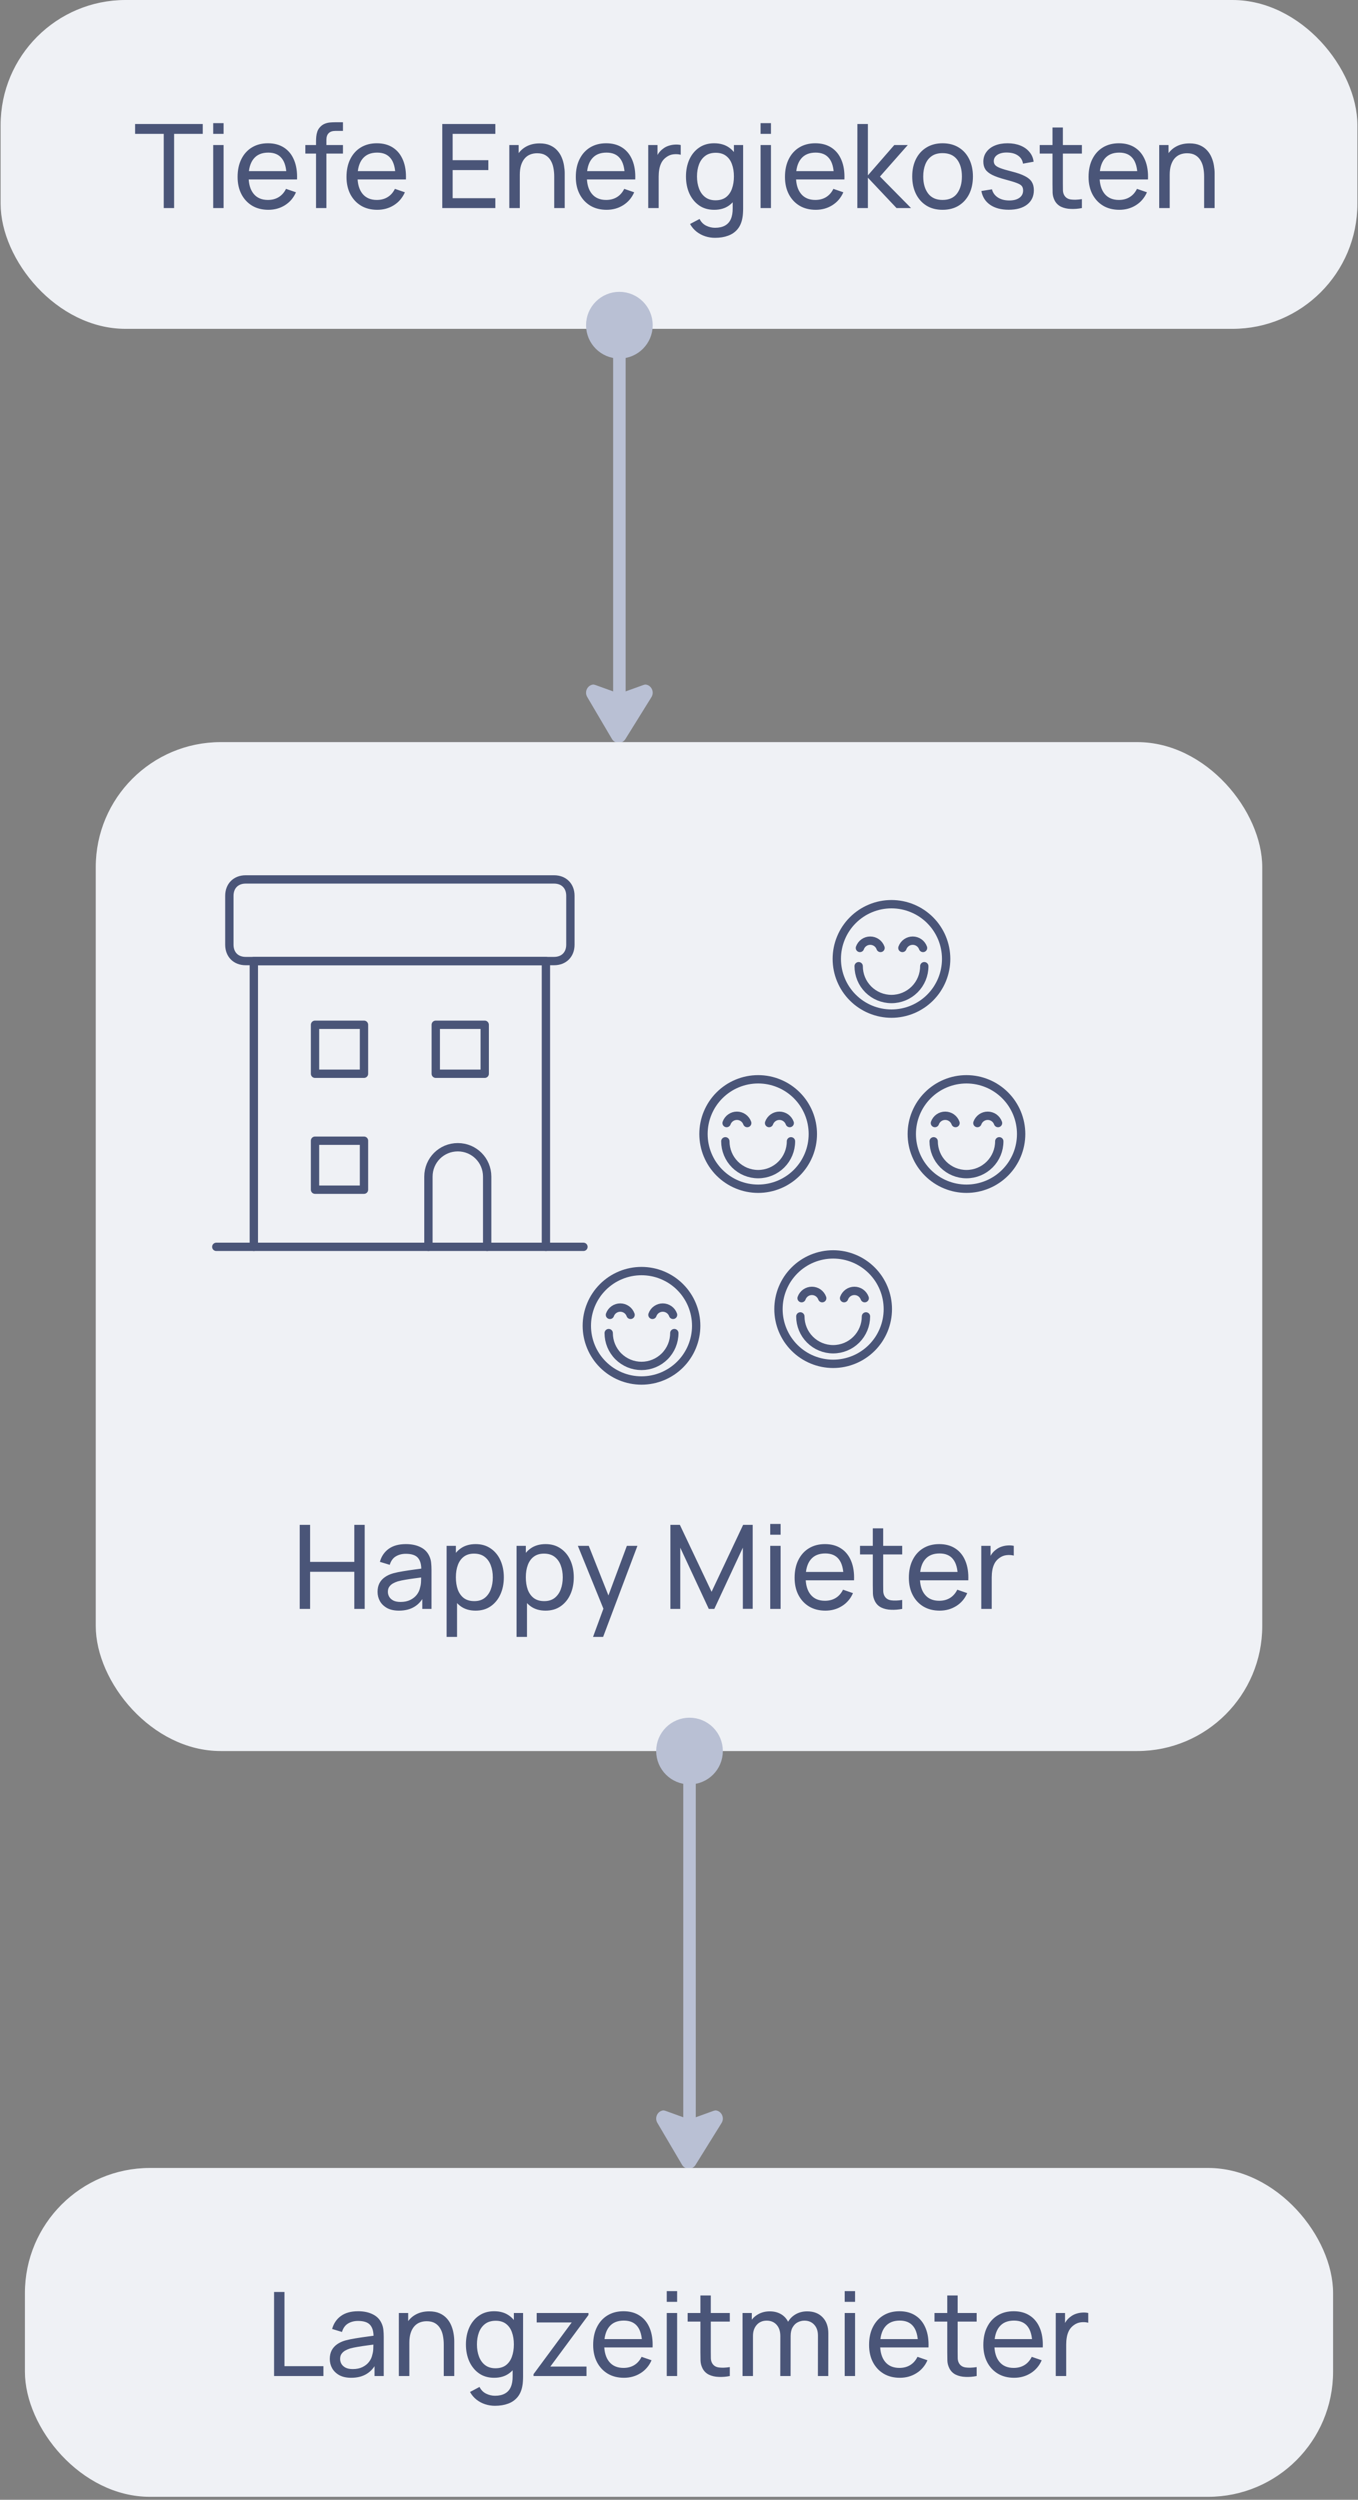 <svg width="218" height="401" viewBox="0 0 218 401" fill="none" xmlns="http://www.w3.org/2000/svg">
<rect x="0" y="0" width="218" height="401" fill="#808080" stroke="none"/>
<rect x="0.099" width="217.803" height="52.752" rx="20.064" fill="#EFF1F5"/>
<path d="M26.285 33.375V21.475H21.687V19.892H32.548V21.475H27.951V33.375H26.285ZM34.226 21.475V19.752H35.893V21.475H34.226ZM34.226 33.375V23.263H35.893V33.375H34.226ZM43.084 33.656C42.092 33.656 41.224 33.437 40.481 33.001C39.745 32.557 39.171 31.942 38.759 31.156C38.347 30.363 38.141 29.439 38.141 28.384C38.141 27.28 38.343 26.325 38.749 25.519C39.155 24.708 39.72 24.084 40.444 23.647C41.174 23.204 42.029 22.982 43.009 22.982C44.027 22.982 44.891 23.216 45.603 23.684C46.321 24.152 46.858 24.82 47.213 25.688C47.575 26.556 47.731 27.589 47.682 28.787H45.996V28.188C45.977 26.946 45.725 26.019 45.238 25.407C44.751 24.789 44.027 24.48 43.066 24.48C42.036 24.48 41.252 24.811 40.715 25.473C40.179 26.134 39.91 27.083 39.91 28.319C39.91 29.511 40.179 30.435 40.715 31.09C41.252 31.746 42.017 32.074 43.009 32.074C43.677 32.074 44.258 31.921 44.751 31.615C45.244 31.309 45.631 30.869 45.912 30.295L47.513 30.847C47.12 31.74 46.527 32.432 45.734 32.926C44.948 33.413 44.064 33.656 43.084 33.656ZM39.349 28.787V27.448H46.82V28.787H39.349ZM50.731 33.375V22.71C50.731 22.448 50.743 22.183 50.768 21.915C50.793 21.64 50.849 21.375 50.937 21.119C51.024 20.857 51.167 20.616 51.367 20.398C51.598 20.142 51.851 19.961 52.126 19.855C52.4 19.742 52.678 19.674 52.959 19.649C53.246 19.624 53.518 19.611 53.774 19.611H55.056V20.997H53.867C53.374 20.997 53.006 21.119 52.762 21.362C52.519 21.599 52.397 21.961 52.397 22.448V33.375H50.731ZM49.017 24.639V23.263H55.056V24.639H49.017ZM60.567 33.656C59.574 33.656 58.707 33.437 57.964 33.001C57.227 32.557 56.653 31.942 56.241 31.156C55.829 30.363 55.623 29.439 55.623 28.384C55.623 27.28 55.826 26.325 56.232 25.519C56.638 24.708 57.203 24.084 57.926 23.647C58.657 23.204 59.512 22.982 60.492 22.982C61.51 22.982 62.374 23.216 63.086 23.684C63.803 24.152 64.34 24.82 64.696 25.688C65.058 26.556 65.214 27.589 65.164 28.787H63.479V28.188C63.46 26.946 63.207 26.019 62.72 25.407C62.233 24.789 61.51 24.48 60.548 24.48C59.518 24.48 58.735 24.811 58.198 25.473C57.661 26.134 57.393 27.083 57.393 28.319C57.393 29.511 57.661 30.435 58.198 31.09C58.735 31.746 59.499 32.074 60.492 32.074C61.16 32.074 61.74 31.921 62.233 31.615C62.727 31.309 63.114 30.869 63.395 30.295L64.996 30.847C64.602 31.74 64.009 32.432 63.217 32.926C62.43 33.413 61.547 33.656 60.567 33.656ZM56.831 28.787V27.448H64.303V28.787H56.831ZM70.998 33.375V19.892H79.518V21.475H72.664V25.697H78.394V27.28H72.664V31.793H79.518V33.375H70.998ZM88.969 33.375V28.31C88.969 27.829 88.925 27.367 88.838 26.924C88.757 26.481 88.61 26.084 88.398 25.735C88.192 25.379 87.911 25.098 87.555 24.892C87.206 24.686 86.763 24.583 86.226 24.583C85.807 24.583 85.427 24.655 85.083 24.798C84.746 24.936 84.456 25.148 84.213 25.435C83.969 25.722 83.779 26.084 83.641 26.521C83.51 26.952 83.445 27.461 83.445 28.047L82.349 27.71C82.349 26.73 82.524 25.891 82.874 25.192C83.23 24.486 83.726 23.946 84.362 23.572C85.005 23.191 85.761 23.001 86.628 23.001C87.284 23.001 87.842 23.104 88.304 23.31C88.766 23.516 89.15 23.79 89.456 24.134C89.762 24.471 90.002 24.852 90.177 25.276C90.352 25.694 90.473 26.122 90.542 26.559C90.617 26.989 90.654 27.398 90.654 27.785V33.375H88.969ZM81.76 33.375V23.263H83.258V25.969H83.445V33.375H81.76ZM97.379 33.656C96.387 33.656 95.519 33.437 94.776 33.001C94.04 32.557 93.465 31.942 93.053 31.156C92.641 30.363 92.435 29.439 92.435 28.384C92.435 27.28 92.638 26.325 93.044 25.519C93.45 24.708 94.015 24.084 94.739 23.647C95.469 23.204 96.324 22.982 97.304 22.982C98.322 22.982 99.186 23.216 99.898 23.684C100.616 24.152 101.152 24.82 101.508 25.688C101.87 26.556 102.026 27.589 101.976 28.787H100.291V28.188C100.272 26.946 100.019 26.019 99.533 25.407C99.046 24.789 98.322 24.48 97.36 24.48C96.33 24.48 95.547 24.811 95.01 25.473C94.473 26.134 94.205 27.083 94.205 28.319C94.205 29.511 94.473 30.435 95.01 31.09C95.547 31.746 96.312 32.074 97.304 32.074C97.972 32.074 98.553 31.921 99.046 31.615C99.539 31.309 99.926 30.869 100.207 30.295L101.808 30.847C101.415 31.74 100.822 32.432 100.029 32.926C99.242 33.413 98.359 33.656 97.379 33.656ZM93.643 28.787V27.448H101.115V28.787H93.643ZM104.061 33.375V23.263H105.55V25.707L105.306 25.388C105.425 25.076 105.578 24.789 105.765 24.527C105.959 24.265 106.174 24.049 106.411 23.881C106.673 23.669 106.97 23.506 107.301 23.394C107.631 23.282 107.968 23.216 108.312 23.197C108.655 23.172 108.977 23.194 109.276 23.263V24.826C108.927 24.733 108.543 24.708 108.125 24.752C107.706 24.795 107.319 24.948 106.963 25.21C106.639 25.441 106.386 25.722 106.205 26.053C106.03 26.384 105.909 26.743 105.84 27.13C105.771 27.511 105.737 27.901 105.737 28.3V33.375H104.061ZM114.773 38.15C114.242 38.15 113.724 38.069 113.218 37.907C112.713 37.744 112.248 37.498 111.823 37.167C111.405 36.843 111.055 36.431 110.775 35.931L112.301 35.126C112.55 35.619 112.903 35.978 113.359 36.203C113.821 36.427 114.295 36.54 114.782 36.54C115.425 36.54 115.959 36.421 116.383 36.184C116.807 35.953 117.12 35.606 117.319 35.145C117.525 34.683 117.625 34.108 117.619 33.422V30.66H117.816V23.263H119.295V33.441C119.295 33.715 119.286 33.98 119.267 34.236C119.254 34.492 119.223 34.745 119.173 34.995C119.042 35.713 118.783 36.303 118.396 36.764C118.009 37.233 117.51 37.579 116.898 37.804C116.286 38.035 115.578 38.15 114.773 38.15ZM114.651 33.656C113.708 33.656 112.9 33.422 112.226 32.954C111.552 32.479 111.03 31.84 110.662 31.034C110.3 30.229 110.119 29.321 110.119 28.31C110.119 27.298 110.3 26.39 110.662 25.585C111.03 24.78 111.552 24.146 112.226 23.684C112.9 23.216 113.705 22.982 114.641 22.982C115.597 22.982 116.399 23.213 117.048 23.675C117.697 24.137 118.187 24.77 118.518 25.576C118.855 26.381 119.023 27.292 119.023 28.31C119.023 29.315 118.855 30.223 118.518 31.034C118.187 31.84 117.697 32.479 117.048 32.954C116.399 33.422 115.6 33.656 114.651 33.656ZM114.857 32.13C115.537 32.13 116.096 31.967 116.533 31.643C116.97 31.312 117.291 30.86 117.497 30.285C117.709 29.705 117.816 29.046 117.816 28.31C117.816 27.561 117.709 26.902 117.497 26.334C117.291 25.76 116.973 25.313 116.542 24.995C116.111 24.671 115.565 24.508 114.904 24.508C114.217 24.508 113.649 24.677 113.2 25.014C112.756 25.351 112.426 25.806 112.207 26.381C111.995 26.955 111.889 27.598 111.889 28.31C111.889 29.027 111.998 29.677 112.216 30.257C112.435 30.831 112.763 31.287 113.2 31.624C113.643 31.961 114.195 32.13 114.857 32.13ZM122.097 21.475V19.752H123.763V21.475H122.097ZM122.097 33.375V23.263H123.763V33.375H122.097ZM130.954 33.656C129.962 33.656 129.094 33.437 128.351 33.001C127.615 32.557 127.041 31.942 126.629 31.156C126.217 30.363 126.011 29.439 126.011 28.384C126.011 27.28 126.214 26.325 126.619 25.519C127.025 24.708 127.59 24.084 128.314 23.647C129.044 23.204 129.9 22.982 130.88 22.982C131.897 22.982 132.761 23.216 133.473 23.684C134.191 24.152 134.728 24.82 135.084 25.688C135.446 26.556 135.602 27.589 135.552 28.787H133.866V28.188C133.848 26.946 133.595 26.019 133.108 25.407C132.621 24.789 131.897 24.48 130.936 24.48C129.906 24.48 129.122 24.811 128.586 25.473C128.049 26.134 127.78 27.083 127.78 28.319C127.78 29.511 128.049 30.435 128.586 31.09C129.122 31.746 129.887 32.074 130.88 32.074C131.547 32.074 132.128 31.921 132.621 31.615C133.114 31.309 133.501 30.869 133.782 30.295L135.383 30.847C134.99 31.74 134.397 32.432 133.604 32.926C132.818 33.413 131.934 33.656 130.954 33.656ZM127.219 28.787V27.448H134.69V28.787H127.219ZM137.627 33.375L137.636 19.892H139.322V28.132L143.563 23.263H145.726L141.26 28.319L146.25 33.375H143.919L139.322 28.506V33.375H137.627ZM151.306 33.656C150.301 33.656 149.434 33.428 148.703 32.972C147.979 32.517 147.421 31.886 147.027 31.081C146.634 30.276 146.438 29.352 146.438 28.31C146.438 27.248 146.637 26.318 147.037 25.519C147.436 24.72 148.001 24.099 148.732 23.656C149.462 23.207 150.32 22.982 151.306 22.982C152.318 22.982 153.188 23.21 153.919 23.666C154.649 24.115 155.208 24.742 155.595 25.547C155.988 26.346 156.185 27.267 156.185 28.31C156.185 29.364 155.988 30.295 155.595 31.1C155.201 31.899 154.64 32.526 153.909 32.982C153.179 33.431 152.311 33.656 151.306 33.656ZM151.306 32.074C152.355 32.074 153.135 31.724 153.647 31.025C154.159 30.326 154.415 29.421 154.415 28.31C154.415 27.167 154.156 26.259 153.638 25.585C153.12 24.905 152.343 24.564 151.306 24.564C150.601 24.564 150.02 24.724 149.565 25.042C149.109 25.36 148.769 25.8 148.544 26.362C148.32 26.924 148.207 27.573 148.207 28.31C148.207 29.446 148.469 30.357 148.994 31.044C149.518 31.73 150.289 32.074 151.306 32.074ZM161.92 33.647C160.715 33.647 159.726 33.384 158.952 32.86C158.184 32.33 157.713 31.59 157.538 30.641L159.242 30.369C159.379 30.919 159.695 31.356 160.188 31.68C160.681 31.999 161.292 32.158 162.023 32.158C162.716 32.158 163.259 32.014 163.652 31.727C164.045 31.44 164.242 31.05 164.242 30.557C164.242 30.27 164.176 30.039 164.045 29.864C163.914 29.683 163.643 29.514 163.231 29.358C162.825 29.202 162.21 29.015 161.386 28.797C160.494 28.559 159.791 28.313 159.279 28.057C158.768 27.801 158.402 27.504 158.184 27.167C157.965 26.83 157.856 26.421 157.856 25.941C157.856 25.348 158.019 24.83 158.343 24.387C158.668 23.937 159.12 23.591 159.701 23.347C160.288 23.104 160.968 22.982 161.742 22.982C162.51 22.982 163.196 23.104 163.802 23.347C164.407 23.591 164.894 23.937 165.262 24.387C165.637 24.83 165.859 25.348 165.927 25.941L164.223 26.25C164.142 25.707 163.88 25.279 163.437 24.967C163 24.655 162.435 24.489 161.742 24.471C161.087 24.446 160.553 24.561 160.141 24.817C159.735 25.073 159.532 25.419 159.532 25.857C159.532 26.1 159.607 26.309 159.757 26.484C159.913 26.659 160.197 26.824 160.609 26.98C161.027 27.136 161.633 27.314 162.425 27.514C163.318 27.738 164.02 27.985 164.532 28.253C165.05 28.516 165.418 28.828 165.637 29.19C165.855 29.546 165.965 29.986 165.965 30.51C165.965 31.484 165.606 32.251 164.888 32.813C164.17 33.369 163.181 33.647 161.92 33.647ZM173.676 33.375C173.076 33.494 172.483 33.54 171.897 33.515C171.316 33.497 170.798 33.381 170.342 33.169C169.887 32.95 169.54 32.614 169.303 32.158C169.103 31.758 168.994 31.356 168.975 30.95C168.963 30.538 168.957 30.073 168.957 29.555V20.454H170.623V29.48C170.623 29.892 170.626 30.245 170.633 30.538C170.645 30.831 170.711 31.084 170.829 31.296C171.054 31.696 171.41 31.93 171.897 31.999C172.39 32.067 172.983 32.049 173.676 31.942V33.375ZM166.906 24.639V23.263H173.676V24.639H166.906ZM179.69 33.656C178.697 33.656 177.83 33.437 177.087 33.001C176.35 32.557 175.776 31.942 175.364 31.156C174.952 30.363 174.746 29.439 174.746 28.384C174.746 27.28 174.949 26.325 175.355 25.519C175.761 24.708 176.325 24.084 177.049 23.647C177.78 23.204 178.635 22.982 179.615 22.982C180.632 22.982 181.497 23.216 182.209 23.684C182.926 24.152 183.463 24.82 183.819 25.688C184.181 26.556 184.337 27.589 184.287 28.787H182.602V28.188C182.583 26.946 182.33 26.019 181.843 25.407C181.356 24.789 180.632 24.48 179.671 24.48C178.641 24.48 177.858 24.811 177.321 25.473C176.784 26.134 176.516 27.083 176.516 28.319C176.516 29.511 176.784 30.435 177.321 31.09C177.858 31.746 178.622 32.074 179.615 32.074C180.283 32.074 180.863 31.921 181.356 31.615C181.85 31.309 182.237 30.869 182.518 30.295L184.119 30.847C183.725 31.74 183.132 32.432 182.34 32.926C181.553 33.413 180.67 33.656 179.69 33.656ZM175.954 28.787V27.448H183.426V28.787H175.954ZM193.298 33.375V28.31C193.298 27.829 193.254 27.367 193.167 26.924C193.085 26.481 192.939 26.084 192.726 25.735C192.52 25.379 192.24 25.098 191.884 24.892C191.534 24.686 191.091 24.583 190.554 24.583C190.136 24.583 189.755 24.655 189.412 24.798C189.075 24.936 188.785 25.148 188.541 25.435C188.298 25.722 188.107 26.084 187.97 26.521C187.839 26.952 187.773 27.461 187.773 28.047L186.678 27.71C186.678 26.73 186.853 25.891 187.202 25.192C187.558 24.486 188.054 23.946 188.691 23.572C189.334 23.191 190.089 23.001 190.957 23.001C191.612 23.001 192.171 23.104 192.633 23.31C193.095 23.516 193.479 23.79 193.784 24.134C194.09 24.471 194.331 24.852 194.505 25.276C194.68 25.694 194.802 26.122 194.871 26.559C194.946 26.989 194.983 27.398 194.983 27.785V33.375H193.298ZM186.088 33.375V23.263H187.586V25.969H187.773V33.375H186.088Z" fill="#4A5578"/>
<path d="M99.429 55.457L99.429 115.822" stroke="#B9C0D4" stroke-width="2.006" stroke-linecap="round"/>
<path d="M100.392 118.561L104.576 111.83C105.077 111.024 104.601 109.984 103.736 109.824C103.584 109.796 103.429 109.83 103.283 109.882L99.429 111.271L95.576 109.882C95.43 109.83 95.275 109.796 95.123 109.824C94.27 109.982 93.792 110.997 94.267 111.803L98.23 118.533C98.72 119.365 99.883 119.379 100.392 118.561Z" fill="#B9C0D4"/>
<path d="M96.086 52.165C96.086 50.318 97.583 48.821 99.43 48.821C101.276 48.821 102.773 50.318 102.773 52.165C102.773 54.012 101.276 55.509 99.43 55.509C97.583 55.509 96.086 54.012 96.086 52.165Z" fill="#B9C0D4" stroke="#B9C0D4" stroke-width="4.013"/>
<rect x="15.37" y="119.045" width="187.261" height="161.847" rx="20.064" fill="#EFF1F5"/>
<path d="M91.565 151.55C91.565 153.122 90.517 154.169 88.946 154.169H39.438C37.867 154.169 36.819 153.122 36.819 151.55V143.692C36.819 142.12 37.867 141.072 39.438 141.072H88.946C90.517 141.072 91.565 142.12 91.565 143.692V151.55Z" stroke="#4A5578" stroke-width="1.338" stroke-miterlimit="10" stroke-linecap="round" stroke-linejoin="round"/>
<path d="M93.66 200.01H34.723" stroke="#4A5578" stroke-width="1.338" stroke-miterlimit="10" stroke-linecap="round" stroke-linejoin="round"/>
<path d="M40.748 200.008V154.168H87.636V200.008" stroke="#4A5578" stroke-width="1.338" stroke-miterlimit="10" stroke-linecap="round" stroke-linejoin="round"/>
<path d="M58.43 164.387H50.571V172.245H58.43V164.387Z" stroke="#4A5578" stroke-width="1.338" stroke-miterlimit="10" stroke-linecap="round" stroke-linejoin="round"/>
<path d="M77.812 164.387H69.954V172.245H77.812V164.387Z" stroke="#4A5578" stroke-width="1.338" stroke-miterlimit="10" stroke-linecap="round" stroke-linejoin="round"/>
<path d="M58.43 182.984H50.571V190.843H58.43V182.984Z" stroke="#4A5578" stroke-width="1.338" stroke-miterlimit="10" stroke-linecap="round" stroke-linejoin="round"/>
<path d="M68.776 200.01V188.746C68.776 186.127 70.871 184.031 73.491 184.031C76.11 184.031 78.206 186.127 78.206 188.746V200.01" stroke="#4A5578" stroke-width="1.338" stroke-miterlimit="10" stroke-linecap="round" stroke-linejoin="round"/>
<path d="M94.203 212.674C94.203 215.002 95.128 217.235 96.774 218.881C98.42 220.527 100.653 221.452 102.981 221.452C105.309 221.452 107.542 220.527 109.188 218.881C110.834 217.235 111.759 215.002 111.759 212.674C111.759 210.346 110.834 208.114 109.188 206.467C107.542 204.821 105.309 203.896 102.981 203.896C100.653 203.896 98.42 204.821 96.774 206.467C95.128 208.114 94.203 210.346 94.203 212.674Z" stroke="#4A5578" stroke-width="1.338" stroke-linecap="round" stroke-linejoin="round"/>
<path d="M108.248 213.846C108.248 215.243 107.693 216.582 106.706 217.57C105.718 218.558 104.378 219.112 102.982 219.112C101.585 219.112 100.245 218.558 99.257 217.57C98.27 216.582 97.715 215.243 97.715 213.846" stroke="#4A5578" stroke-width="1.338" stroke-linecap="round" stroke-linejoin="round"/>
<path d="M108.047 210.921C107.926 210.578 107.702 210.282 107.406 210.072C107.109 209.863 106.755 209.75 106.392 209.75C106.029 209.75 105.675 209.863 105.378 210.072C105.082 210.282 104.858 210.578 104.737 210.921" stroke="#4A5578" stroke-width="1.338" stroke-linecap="round" stroke-linejoin="round"/>
<path d="M101.226 210.921C101.105 210.578 100.881 210.282 100.584 210.072C100.288 209.863 99.933 209.75 99.57 209.75C99.207 209.75 98.853 209.863 98.557 210.072C98.26 210.282 98.036 210.578 97.915 210.921" stroke="#4A5578" stroke-width="1.338" stroke-linecap="round" stroke-linejoin="round"/>
<path d="M112.93 181.911C112.93 184.239 113.854 186.471 115.501 188.118C117.147 189.764 119.38 190.689 121.708 190.689C124.036 190.689 126.268 189.764 127.914 188.118C129.561 186.471 130.485 184.239 130.485 181.911C130.485 179.583 129.561 177.35 127.914 175.704C126.268 174.058 124.036 173.133 121.708 173.133C119.38 173.133 117.147 174.058 115.501 175.704C113.854 177.35 112.93 179.583 112.93 181.911Z" stroke="#4A5578" stroke-width="1.338" stroke-linecap="round" stroke-linejoin="round"/>
<path d="M126.974 183.08C126.974 184.477 126.419 185.817 125.431 186.804C124.444 187.792 123.104 188.347 121.707 188.347C120.31 188.347 118.971 187.792 117.983 186.804C116.995 185.817 116.44 184.477 116.44 183.08" stroke="#4A5578" stroke-width="1.338" stroke-linecap="round" stroke-linejoin="round"/>
<path d="M126.774 180.155C126.653 179.813 126.429 179.516 126.132 179.307C125.836 179.097 125.482 178.984 125.119 178.984C124.756 178.984 124.401 179.097 124.105 179.307C123.808 179.516 123.584 179.813 123.463 180.155" stroke="#4A5578" stroke-width="1.338" stroke-linecap="round" stroke-linejoin="round"/>
<path d="M119.952 180.155C119.831 179.813 119.607 179.516 119.311 179.307C119.014 179.097 118.66 178.984 118.297 178.984C117.934 178.984 117.58 179.097 117.283 179.307C116.987 179.516 116.763 179.813 116.642 180.155" stroke="#4A5578" stroke-width="1.338" stroke-linecap="round" stroke-linejoin="round"/>
<path d="M134.331 153.821C134.331 156.149 135.255 158.382 136.902 160.028C138.548 161.674 140.78 162.599 143.108 162.599C145.436 162.599 147.669 161.674 149.315 160.028C150.961 158.382 151.886 156.149 151.886 153.821C151.886 151.493 150.961 149.26 149.315 147.614C147.669 145.968 145.436 145.043 143.108 145.043C140.78 145.043 138.548 145.968 136.902 147.614C135.255 149.26 134.331 151.493 134.331 153.821Z" stroke="#4A5578" stroke-width="1.338" stroke-linecap="round" stroke-linejoin="round"/>
<path d="M148.375 154.99C148.375 156.387 147.82 157.727 146.833 158.714C145.845 159.702 144.505 160.257 143.109 160.257C141.712 160.257 140.372 159.702 139.384 158.714C138.397 157.727 137.842 156.387 137.842 154.99" stroke="#4A5578" stroke-width="1.338" stroke-linecap="round" stroke-linejoin="round"/>
<path d="M148.175 152.065C148.054 151.723 147.83 151.426 147.533 151.217C147.237 151.007 146.883 150.895 146.52 150.895C146.156 150.895 145.802 151.007 145.506 151.217C145.209 151.426 144.985 151.723 144.864 152.065" stroke="#4A5578" stroke-width="1.338" stroke-linecap="round" stroke-linejoin="round"/>
<path d="M141.353 152.065C141.232 151.723 141.008 151.426 140.712 151.217C140.415 151.007 140.061 150.895 139.698 150.895C139.335 150.895 138.98 151.007 138.684 151.217C138.388 151.426 138.163 151.723 138.042 152.065" stroke="#4A5578" stroke-width="1.338" stroke-linecap="round" stroke-linejoin="round"/>
<path d="M146.369 181.911C146.369 184.239 147.293 186.471 148.94 188.118C150.586 189.764 152.818 190.689 155.147 190.689C157.475 190.689 159.707 189.764 161.353 188.118C163 186.471 163.924 184.239 163.924 181.911C163.924 179.583 163 177.35 161.353 175.704C159.707 174.058 157.475 173.133 155.147 173.133C152.818 173.133 150.586 174.058 148.94 175.704C147.293 177.35 146.369 179.583 146.369 181.911Z" stroke="#4A5578" stroke-width="1.338" stroke-linecap="round" stroke-linejoin="round"/>
<path d="M160.414 183.08C160.414 184.477 159.859 185.817 158.871 186.804C157.884 187.792 156.544 188.347 155.147 188.347C153.75 188.347 152.411 187.792 151.423 186.804C150.435 185.817 149.88 184.477 149.88 183.08" stroke="#4A5578" stroke-width="1.338" stroke-linecap="round" stroke-linejoin="round"/>
<path d="M160.213 180.155C160.092 179.813 159.868 179.516 159.571 179.307C159.275 179.097 158.921 178.984 158.558 178.984C158.195 178.984 157.84 179.097 157.544 179.307C157.247 179.516 157.023 179.813 156.902 180.155" stroke="#4A5578" stroke-width="1.338" stroke-linecap="round" stroke-linejoin="round"/>
<path d="M153.391 180.155C153.27 179.813 153.046 179.516 152.75 179.307C152.453 179.097 152.099 178.984 151.736 178.984C151.373 178.984 151.019 179.097 150.722 179.307C150.426 179.516 150.202 179.813 150.081 180.155" stroke="#4A5578" stroke-width="1.338" stroke-linecap="round" stroke-linejoin="round"/>
<path d="M124.968 210.001C124.968 212.329 125.893 214.561 127.539 216.207C129.185 217.854 131.418 218.778 133.746 218.778C136.074 218.778 138.306 217.854 139.953 216.207C141.599 214.561 142.524 212.329 142.524 210.001C142.524 207.672 141.599 205.44 139.953 203.794C138.306 202.147 136.074 201.223 133.746 201.223C131.418 201.223 129.185 202.147 127.539 203.794C125.893 205.44 124.968 207.672 124.968 210.001Z" stroke="#4A5578" stroke-width="1.338" stroke-linecap="round" stroke-linejoin="round"/>
<path d="M139.012 211.17C139.012 212.567 138.458 213.906 137.47 214.894C136.482 215.882 135.143 216.437 133.746 216.437C132.349 216.437 131.009 215.882 130.022 214.894C129.034 213.906 128.479 212.567 128.479 211.17" stroke="#4A5578" stroke-width="1.338" stroke-linecap="round" stroke-linejoin="round"/>
<path d="M138.812 208.245C138.691 207.903 138.467 207.606 138.171 207.396C137.874 207.187 137.52 207.074 137.157 207.074C136.794 207.074 136.439 207.187 136.143 207.396C135.847 207.606 135.622 207.903 135.501 208.245" stroke="#4A5578" stroke-width="1.338" stroke-linecap="round" stroke-linejoin="round"/>
<path d="M131.99 208.245C131.869 207.903 131.645 207.606 131.349 207.396C131.052 207.187 130.698 207.074 130.335 207.074C129.972 207.074 129.618 207.187 129.321 207.396C129.025 207.606 128.801 207.903 128.68 208.245" stroke="#4A5578" stroke-width="1.338" stroke-linecap="round" stroke-linejoin="round"/>
<path d="M48.114 258.088V244.605H49.78V250.551H56.877V244.605H58.544V258.088H56.877V252.133H49.78V258.088H48.114ZM64.045 258.369C63.29 258.369 62.656 258.231 62.144 257.957C61.639 257.676 61.255 257.308 60.993 256.852C60.737 256.396 60.609 255.897 60.609 255.354C60.609 254.823 60.709 254.365 60.908 253.978C61.114 253.584 61.402 253.26 61.77 253.004C62.138 252.742 62.578 252.536 63.09 252.386C63.571 252.255 64.108 252.142 64.701 252.049C65.3 251.949 65.905 251.858 66.517 251.777C67.129 251.696 67.7 251.618 68.23 251.543L67.631 251.89C67.65 250.991 67.469 250.326 67.088 249.895C66.714 249.465 66.064 249.249 65.141 249.249C64.529 249.249 63.992 249.39 63.53 249.671C63.075 249.945 62.753 250.395 62.566 251.019L60.983 250.541C61.227 249.655 61.698 248.959 62.397 248.453C63.096 247.948 64.017 247.695 65.159 247.695C66.077 247.695 66.863 247.86 67.519 248.191C68.18 248.516 68.655 249.009 68.942 249.671C69.085 249.983 69.176 250.323 69.213 250.691C69.251 251.053 69.27 251.434 69.27 251.833V258.088H67.79V255.663L68.137 255.888C67.756 256.705 67.222 257.323 66.536 257.741C65.855 258.16 65.025 258.369 64.045 258.369ZM64.298 256.974C64.897 256.974 65.415 256.868 65.852 256.655C66.295 256.437 66.651 256.153 66.92 255.803C67.188 255.448 67.363 255.061 67.444 254.642C67.537 254.33 67.588 253.984 67.594 253.603C67.606 253.216 67.612 252.919 67.612 252.713L68.193 252.966C67.65 253.041 67.116 253.113 66.592 253.182C66.067 253.25 65.571 253.325 65.103 253.406C64.635 253.481 64.214 253.572 63.839 253.678C63.565 253.765 63.305 253.878 63.062 254.015C62.825 254.152 62.631 254.33 62.481 254.549C62.338 254.761 62.266 255.026 62.266 255.345C62.266 255.619 62.335 255.881 62.472 256.131C62.616 256.381 62.834 256.584 63.127 256.74C63.427 256.896 63.817 256.974 64.298 256.974ZM76.348 258.369C75.399 258.369 74.6 258.135 73.951 257.667C73.302 257.192 72.809 256.552 72.472 255.747C72.141 254.936 71.976 254.027 71.976 253.022C71.976 252.005 72.141 251.094 72.472 250.288C72.809 249.483 73.302 248.85 73.951 248.388C74.607 247.926 75.409 247.695 76.358 247.695C77.294 247.695 78.099 247.929 78.773 248.397C79.454 248.859 79.975 249.493 80.337 250.298C80.699 251.103 80.88 252.011 80.88 253.022C80.88 254.034 80.699 254.942 80.337 255.747C79.975 256.552 79.454 257.192 78.773 257.667C78.099 258.135 77.291 258.369 76.348 258.369ZM71.695 262.582V247.976H73.183V255.419H73.371V262.582H71.695ZM76.142 256.843C76.81 256.843 77.362 256.674 77.799 256.337C78.236 256 78.564 255.544 78.782 254.97C79.001 254.389 79.11 253.74 79.11 253.022C79.11 252.311 79.001 251.668 78.782 251.094C78.57 250.519 78.24 250.064 77.79 249.727C77.347 249.39 76.782 249.221 76.095 249.221C75.44 249.221 74.897 249.383 74.466 249.708C74.035 250.026 73.714 250.473 73.502 251.047C73.29 251.615 73.183 252.273 73.183 253.022C73.183 253.759 73.286 254.418 73.492 254.998C73.705 255.572 74.029 256.025 74.466 256.356C74.903 256.68 75.462 256.843 76.142 256.843ZM87.576 258.369C86.628 258.369 85.829 258.135 85.18 257.667C84.53 257.192 84.037 256.552 83.7 255.747C83.369 254.936 83.204 254.027 83.204 253.022C83.204 252.005 83.369 251.094 83.7 250.288C84.037 249.483 84.53 248.85 85.18 248.388C85.835 247.926 86.637 247.695 87.586 247.695C88.522 247.695 89.327 247.929 90.001 248.397C90.682 248.859 91.203 249.493 91.565 250.298C91.927 251.103 92.108 252.011 92.108 253.022C92.108 254.034 91.927 254.942 91.565 255.747C91.203 256.552 90.682 257.192 90.001 257.667C89.327 258.135 88.519 258.369 87.576 258.369ZM82.923 262.582V247.976H84.412V255.419H84.599V262.582H82.923ZM87.371 256.843C88.038 256.843 88.591 256.674 89.028 256.337C89.465 256 89.792 255.544 90.011 254.97C90.229 254.389 90.339 253.74 90.339 253.022C90.339 252.311 90.229 251.668 90.011 251.094C89.799 250.519 89.468 250.064 89.018 249.727C88.575 249.39 88.01 249.221 87.324 249.221C86.668 249.221 86.125 249.383 85.695 249.708C85.264 250.026 84.942 250.473 84.73 251.047C84.518 251.615 84.412 252.273 84.412 253.022C84.412 253.759 84.515 254.418 84.721 254.998C84.933 255.572 85.258 256.025 85.695 256.356C86.132 256.68 86.69 256.843 87.371 256.843ZM95.2 262.582L97.156 257.264L97.184 258.837L92.765 247.976H94.516L97.98 256.712H97.381L100.63 247.976H102.325L96.819 262.582H95.2ZM107.62 258.088V244.605H109.137L114.23 255.345L119.296 244.605H120.831V258.079H119.249V248.266L114.671 258.088H113.781L109.203 248.266V258.088H107.62ZM123.644 246.187V244.465H125.311V246.187H123.644ZM123.644 258.088V247.976H125.311V258.088H123.644ZM132.502 258.369C131.51 258.369 130.642 258.15 129.899 257.713C129.163 257.27 128.588 256.655 128.176 255.869C127.764 255.076 127.558 254.152 127.558 253.097C127.558 251.993 127.761 251.038 128.167 250.232C128.573 249.421 129.138 248.797 129.862 248.36C130.592 247.916 131.447 247.695 132.427 247.695C133.445 247.695 134.309 247.929 135.021 248.397C135.739 248.865 136.275 249.533 136.631 250.401C136.993 251.268 137.149 252.302 137.099 253.5H135.414V252.901C135.395 251.659 135.142 250.732 134.656 250.12C134.169 249.502 133.445 249.193 132.483 249.193C131.453 249.193 130.67 249.524 130.133 250.185C129.596 250.847 129.328 251.796 129.328 253.032C129.328 254.224 129.596 255.148 130.133 255.803C130.67 256.459 131.435 256.786 132.427 256.786C133.095 256.786 133.676 256.633 134.169 256.328C134.662 256.022 135.049 255.582 135.33 255.007L136.931 255.56C136.538 256.452 135.945 257.145 135.152 257.638C134.365 258.125 133.482 258.369 132.502 258.369ZM128.766 253.5V252.161H136.238V253.5H128.766ZM144.83 258.088C144.231 258.206 143.638 258.253 143.051 258.228C142.47 258.21 141.952 258.094 141.497 257.882C141.041 257.663 140.694 257.326 140.457 256.871C140.258 256.471 140.148 256.069 140.13 255.663C140.117 255.251 140.111 254.786 140.111 254.268V245.167H141.777V254.193C141.777 254.605 141.781 254.958 141.787 255.251C141.799 255.544 141.865 255.797 141.983 256.009C142.208 256.409 142.564 256.643 143.051 256.712C143.544 256.78 144.137 256.761 144.83 256.655V258.088ZM138.06 249.352V247.976H144.83V249.352H138.06ZM150.844 258.369C149.852 258.369 148.984 258.15 148.241 257.713C147.505 257.27 146.93 256.655 146.518 255.869C146.106 255.076 145.9 254.152 145.9 253.097C145.9 251.993 146.103 251.038 146.509 250.232C146.915 249.421 147.48 248.797 148.204 248.36C148.934 247.916 149.789 247.695 150.769 247.695C151.787 247.695 152.651 247.929 153.363 248.397C154.081 248.865 154.617 249.533 154.973 250.401C155.335 251.268 155.491 252.302 155.441 253.5H153.756V252.901C153.737 251.659 153.485 250.732 152.998 250.12C152.511 249.502 151.787 249.193 150.825 249.193C149.795 249.193 149.012 249.524 148.475 250.185C147.938 250.847 147.67 251.796 147.67 253.032C147.67 254.224 147.938 255.148 148.475 255.803C149.012 256.459 149.777 256.786 150.769 256.786C151.437 256.786 152.018 256.633 152.511 256.328C153.004 256.022 153.391 255.582 153.672 255.007L155.273 255.56C154.88 256.452 154.287 257.145 153.494 257.638C152.707 258.125 151.824 258.369 150.844 258.369ZM147.108 253.5V252.161H154.58V253.5H147.108ZM157.526 258.088V247.976H159.015V250.42L158.771 250.101C158.89 249.789 159.043 249.502 159.23 249.24C159.424 248.978 159.639 248.762 159.876 248.594C160.138 248.382 160.435 248.219 160.766 248.107C161.096 247.995 161.434 247.929 161.777 247.91C162.12 247.885 162.442 247.907 162.741 247.976V249.539C162.392 249.446 162.008 249.421 161.59 249.465C161.171 249.508 160.784 249.661 160.429 249.923C160.104 250.154 159.851 250.435 159.67 250.766C159.495 251.097 159.374 251.456 159.305 251.843C159.236 252.223 159.202 252.614 159.202 253.013V258.088H157.526Z" fill="#4A5578"/>
<path d="M110.688 284.184L110.688 344.548" stroke="#B9C0D4" stroke-width="2.006" stroke-linecap="round"/>
<path d="M111.65 347.287L115.834 340.557C116.335 339.75 115.859 338.711 114.994 338.55C114.842 338.522 114.687 338.556 114.541 338.609L110.688 339.998L106.834 338.609C106.689 338.556 106.534 338.522 106.381 338.55C105.529 338.709 105.05 339.723 105.525 340.53L109.488 347.26C109.978 348.091 111.141 348.106 111.65 347.287Z" fill="#B9C0D4"/>
<path d="M107.344 280.892C107.344 279.045 108.841 277.548 110.688 277.548C112.535 277.548 114.032 279.045 114.032 280.892C114.032 282.738 112.535 284.235 110.688 284.235C108.841 284.235 107.344 282.738 107.344 280.892Z" fill="#B9C0D4" stroke="#B9C0D4" stroke-width="4.013"/>
<rect x="4" y="347.771" width="210" height="52.752" rx="20.064" fill="#EFF1F5"/>
<path d="M43.998 381.146V367.664H45.665V379.564H51.919V381.146H43.998ZM56.377 381.427C55.622 381.427 54.989 381.29 54.477 381.015C53.971 380.735 53.587 380.366 53.325 379.911C53.069 379.455 52.941 378.956 52.941 378.412C52.941 377.882 53.041 377.423 53.241 377.036C53.447 376.643 53.734 376.318 54.102 376.062C54.471 375.8 54.911 375.594 55.422 375.444C55.903 375.313 56.44 375.201 57.033 375.107C57.632 375.007 58.238 374.917 58.849 374.836C59.461 374.755 60.032 374.677 60.563 374.602L59.964 374.948C59.982 374.049 59.801 373.385 59.42 372.954C59.046 372.523 58.397 372.308 57.473 372.308C56.861 372.308 56.325 372.448 55.862 372.729C55.407 373.004 55.085 373.453 54.898 374.077L53.316 373.6C53.559 372.713 54.031 372.018 54.73 371.512C55.429 371.006 56.349 370.753 57.492 370.753C58.409 370.753 59.196 370.919 59.851 371.25C60.513 371.574 60.987 372.067 61.274 372.729C61.418 373.041 61.508 373.381 61.546 373.75C61.583 374.112 61.602 374.492 61.602 374.892V381.146H60.123V378.721L60.469 378.946C60.088 379.764 59.555 380.382 58.868 380.8C58.188 381.218 57.358 381.427 56.377 381.427ZM56.63 380.032C57.23 380.032 57.748 379.926 58.185 379.714C58.628 379.495 58.984 379.211 59.252 378.862C59.52 378.506 59.695 378.119 59.776 377.701C59.87 377.389 59.92 377.042 59.926 376.662C59.939 376.275 59.945 375.978 59.945 375.772L60.525 376.025C59.982 376.1 59.449 376.172 58.924 376.24C58.4 376.309 57.904 376.384 57.435 376.465C56.967 376.54 56.546 376.63 56.172 376.736C55.897 376.824 55.638 376.936 55.394 377.074C55.157 377.211 54.964 377.389 54.814 377.607C54.67 377.819 54.599 378.085 54.599 378.403C54.599 378.678 54.667 378.94 54.804 379.19C54.948 379.439 55.167 379.642 55.46 379.798C55.76 379.954 56.15 380.032 56.63 380.032ZM71.237 381.146V376.081C71.237 375.6 71.193 375.139 71.106 374.695C71.025 374.252 70.878 373.856 70.665 373.506C70.46 373.15 70.179 372.87 69.823 372.664C69.473 372.458 69.03 372.355 68.493 372.355C68.075 372.355 67.694 372.426 67.351 372.57C67.014 372.707 66.724 372.919 66.48 373.207C66.237 373.494 66.046 373.856 65.909 374.293C65.778 374.723 65.713 375.232 65.713 375.819L64.617 375.482C64.617 374.502 64.792 373.662 65.141 372.963C65.497 372.258 65.993 371.718 66.63 371.343C67.273 370.963 68.028 370.772 68.896 370.772C69.551 370.772 70.11 370.875 70.572 371.081C71.034 371.287 71.418 371.562 71.724 371.905C72.029 372.242 72.27 372.623 72.445 373.047C72.619 373.466 72.741 373.893 72.81 374.33C72.885 374.761 72.922 375.17 72.922 375.557V381.146H71.237ZM64.027 381.146V371.034H65.525V373.74H65.713V381.146H64.027ZM79.448 385.922C78.917 385.922 78.399 385.84 77.894 385.678C77.388 385.516 76.923 385.269 76.499 384.939C76.08 384.614 75.731 384.202 75.45 383.703L76.976 382.897C77.226 383.39 77.578 383.749 78.034 383.974C78.496 384.199 78.97 384.311 79.457 384.311C80.1 384.311 80.634 384.193 81.058 383.955C81.483 383.724 81.795 383.378 81.995 382.916C82.201 382.454 82.301 381.88 82.294 381.193V378.431H82.491V371.034H83.97V381.212C83.97 381.487 83.961 381.752 83.942 382.008C83.93 382.264 83.898 382.517 83.849 382.766C83.718 383.484 83.458 384.074 83.071 384.536C82.684 385.004 82.185 385.35 81.573 385.575C80.962 385.806 80.253 385.922 79.448 385.922ZM79.326 381.427C78.384 381.427 77.575 381.193 76.901 380.725C76.227 380.251 75.706 379.611 75.338 378.806C74.975 378 74.794 377.092 74.794 376.081C74.794 375.07 74.975 374.162 75.338 373.356C75.706 372.551 76.227 371.918 76.901 371.456C77.575 370.988 78.381 370.753 79.317 370.753C80.272 370.753 81.074 370.984 81.723 371.446C82.372 371.908 82.862 372.542 83.193 373.347C83.53 374.152 83.699 375.064 83.699 376.081C83.699 377.086 83.53 377.994 83.193 378.806C82.862 379.611 82.372 380.251 81.723 380.725C81.074 381.193 80.275 381.427 79.326 381.427ZM79.532 379.901C80.213 379.901 80.771 379.739 81.208 379.414C81.645 379.083 81.967 378.631 82.173 378.057C82.385 377.476 82.491 376.818 82.491 376.081C82.491 375.332 82.385 374.673 82.173 374.105C81.967 373.531 81.648 373.085 81.218 372.767C80.787 372.442 80.241 372.28 79.579 372.28C78.892 372.28 78.324 372.448 77.875 372.785C77.432 373.122 77.101 373.578 76.882 374.152C76.67 374.727 76.564 375.369 76.564 376.081C76.564 376.799 76.673 377.448 76.892 378.029C77.11 378.603 77.438 379.059 77.875 379.396C78.318 379.733 78.871 379.901 79.532 379.901ZM85.648 381.146V380.847L91.781 372.551H86.154V371.034H94.468V371.353L88.345 379.63H94.15V381.146H85.648ZM100.165 381.427C99.172 381.427 98.305 381.209 97.562 380.772C96.826 380.329 96.251 379.714 95.839 378.927C95.427 378.135 95.221 377.211 95.221 376.156C95.221 375.051 95.424 374.096 95.83 373.291C96.236 372.479 96.801 371.855 97.525 371.418C98.255 370.975 99.11 370.753 100.09 370.753C101.108 370.753 101.972 370.988 102.684 371.456C103.402 371.924 103.938 372.592 104.294 373.459C104.656 374.327 104.812 375.36 104.762 376.559H103.077V375.959C103.058 374.717 102.805 373.79 102.319 373.179C101.832 372.561 101.108 372.252 100.146 372.252C99.116 372.252 98.333 372.582 97.796 373.244C97.259 373.906 96.991 374.855 96.991 376.09C96.991 377.283 97.259 378.206 97.796 378.862C98.333 379.517 99.098 379.845 100.09 379.845C100.758 379.845 101.339 379.692 101.832 379.386C102.325 379.08 102.712 378.64 102.993 378.066L104.594 378.618C104.2 379.511 103.608 380.204 102.815 380.697C102.028 381.184 101.145 381.427 100.165 381.427ZM96.429 376.559V375.22H103.901V376.559H96.429ZM107.034 369.246V367.523H108.701V369.246H107.034ZM107.034 381.146V371.034H108.701V381.146H107.034ZM117.156 381.146C116.557 381.265 115.964 381.312 115.377 381.287C114.797 381.268 114.278 381.153 113.823 380.94C113.367 380.722 113.021 380.385 112.783 379.929C112.584 379.53 112.475 379.127 112.456 378.721C112.443 378.309 112.437 377.844 112.437 377.326V368.225H114.104V377.251C114.104 377.663 114.107 378.016 114.113 378.309C114.126 378.603 114.191 378.856 114.31 379.068C114.534 379.467 114.89 379.701 115.377 379.77C115.87 379.839 116.463 379.82 117.156 379.714V381.146ZM110.387 372.411V371.034H117.156V372.411H110.387ZM131.297 381.146L131.306 374.677C131.306 373.921 131.103 373.331 130.698 372.907C130.298 372.476 129.777 372.261 129.134 372.261C128.759 372.261 128.404 372.348 128.066 372.523C127.729 372.692 127.455 372.96 127.243 373.328C127.03 373.69 126.924 374.155 126.924 374.723L126.044 374.368C126.032 373.65 126.178 373.022 126.484 372.486C126.796 371.943 127.221 371.521 127.758 371.222C128.294 370.922 128.9 370.772 129.574 370.772C130.629 370.772 131.459 371.094 132.065 371.737C132.67 372.373 132.973 373.232 132.973 374.311L132.963 381.146H131.297ZM119.2 381.146V371.034H120.688V373.74H120.876V381.146H119.2ZM125.258 381.146L125.267 374.742C125.267 373.968 125.067 373.363 124.668 372.926C124.268 372.483 123.738 372.261 123.076 372.261C122.421 372.261 121.89 372.486 121.484 372.935C121.079 373.385 120.876 373.981 120.876 374.723L119.996 374.199C119.996 373.544 120.152 372.957 120.464 372.439C120.776 371.921 121.2 371.515 121.737 371.222C122.274 370.922 122.882 370.772 123.563 370.772C124.243 370.772 124.836 370.916 125.342 371.203C125.847 371.49 126.238 371.902 126.512 372.439C126.787 372.969 126.924 373.603 126.924 374.34L126.915 381.146H125.258ZM135.599 369.246V367.523H137.265V369.246H135.599ZM135.599 381.146V371.034H137.265V381.146H135.599ZM144.457 381.427C143.464 381.427 142.597 381.209 141.854 380.772C141.117 380.329 140.543 379.714 140.131 378.927C139.719 378.135 139.513 377.211 139.513 376.156C139.513 375.051 139.716 374.096 140.122 373.291C140.527 372.479 141.092 371.855 141.816 371.418C142.547 370.975 143.402 370.753 144.382 370.753C145.399 370.753 146.264 370.988 146.975 371.456C147.693 371.924 148.23 372.592 148.586 373.459C148.948 374.327 149.104 375.36 149.054 376.559H147.369V375.959C147.35 374.717 147.097 373.79 146.61 373.179C146.123 372.561 145.399 372.252 144.438 372.252C143.408 372.252 142.625 372.582 142.088 373.244C141.551 373.906 141.283 374.855 141.283 376.09C141.283 377.283 141.551 378.206 142.088 378.862C142.625 379.517 143.389 379.845 144.382 379.845C145.05 379.845 145.63 379.692 146.123 379.386C146.616 379.08 147.003 378.64 147.284 378.066L148.885 378.618C148.492 379.511 147.899 380.204 147.106 380.697C146.32 381.184 145.437 381.427 144.457 381.427ZM140.721 376.559V375.22H148.193V376.559H140.721ZM156.784 381.146C156.185 381.265 155.592 381.312 155.005 381.287C154.425 381.268 153.907 381.153 153.451 380.94C152.996 380.722 152.649 380.385 152.412 379.929C152.212 379.53 152.103 379.127 152.084 378.721C152.072 378.309 152.065 377.844 152.065 377.326V368.225H153.732V377.251C153.732 377.663 153.735 378.016 153.741 378.309C153.754 378.603 153.819 378.856 153.938 379.068C154.163 379.467 154.519 379.701 155.005 379.77C155.499 379.839 156.092 379.82 156.784 379.714V381.146ZM150.015 372.411V371.034H156.784V372.411H150.015ZM162.799 381.427C161.806 381.427 160.939 381.209 160.196 380.772C159.459 380.329 158.885 379.714 158.473 378.927C158.061 378.135 157.855 377.211 157.855 376.156C157.855 375.051 158.058 374.096 158.464 373.291C158.869 372.479 159.434 371.855 160.158 371.418C160.889 370.975 161.744 370.753 162.724 370.753C163.741 370.753 164.606 370.988 165.317 371.456C166.035 371.924 166.572 372.592 166.928 373.459C167.29 374.327 167.446 375.36 167.396 376.559H165.711V375.959C165.692 374.717 165.439 373.79 164.952 373.179C164.465 372.561 163.741 372.252 162.78 372.252C161.75 372.252 160.967 372.582 160.43 373.244C159.893 373.906 159.625 374.855 159.625 376.09C159.625 377.283 159.893 378.206 160.43 378.862C160.967 379.517 161.731 379.845 162.724 379.845C163.392 379.845 163.972 379.692 164.465 379.386C164.959 379.08 165.346 378.64 165.626 378.066L167.227 378.618C166.834 379.511 166.241 380.204 165.449 380.697C164.662 381.184 163.779 381.427 162.799 381.427ZM159.063 376.559V375.22H166.535V376.559H159.063ZM169.481 381.146V371.034H170.969V373.478L170.726 373.16C170.844 372.848 170.997 372.561 171.185 372.298C171.378 372.036 171.594 371.821 171.831 371.652C172.093 371.44 172.389 371.278 172.72 371.165C173.051 371.053 173.388 370.988 173.731 370.969C174.075 370.944 174.396 370.966 174.696 371.034V372.598C174.346 372.504 173.962 372.479 173.544 372.523C173.126 372.567 172.739 372.72 172.383 372.982C172.059 373.213 171.806 373.494 171.625 373.825C171.45 374.155 171.328 374.514 171.26 374.901C171.191 375.282 171.157 375.672 171.157 376.072V381.146H169.481Z" fill="#4A5578"/>
</svg>

